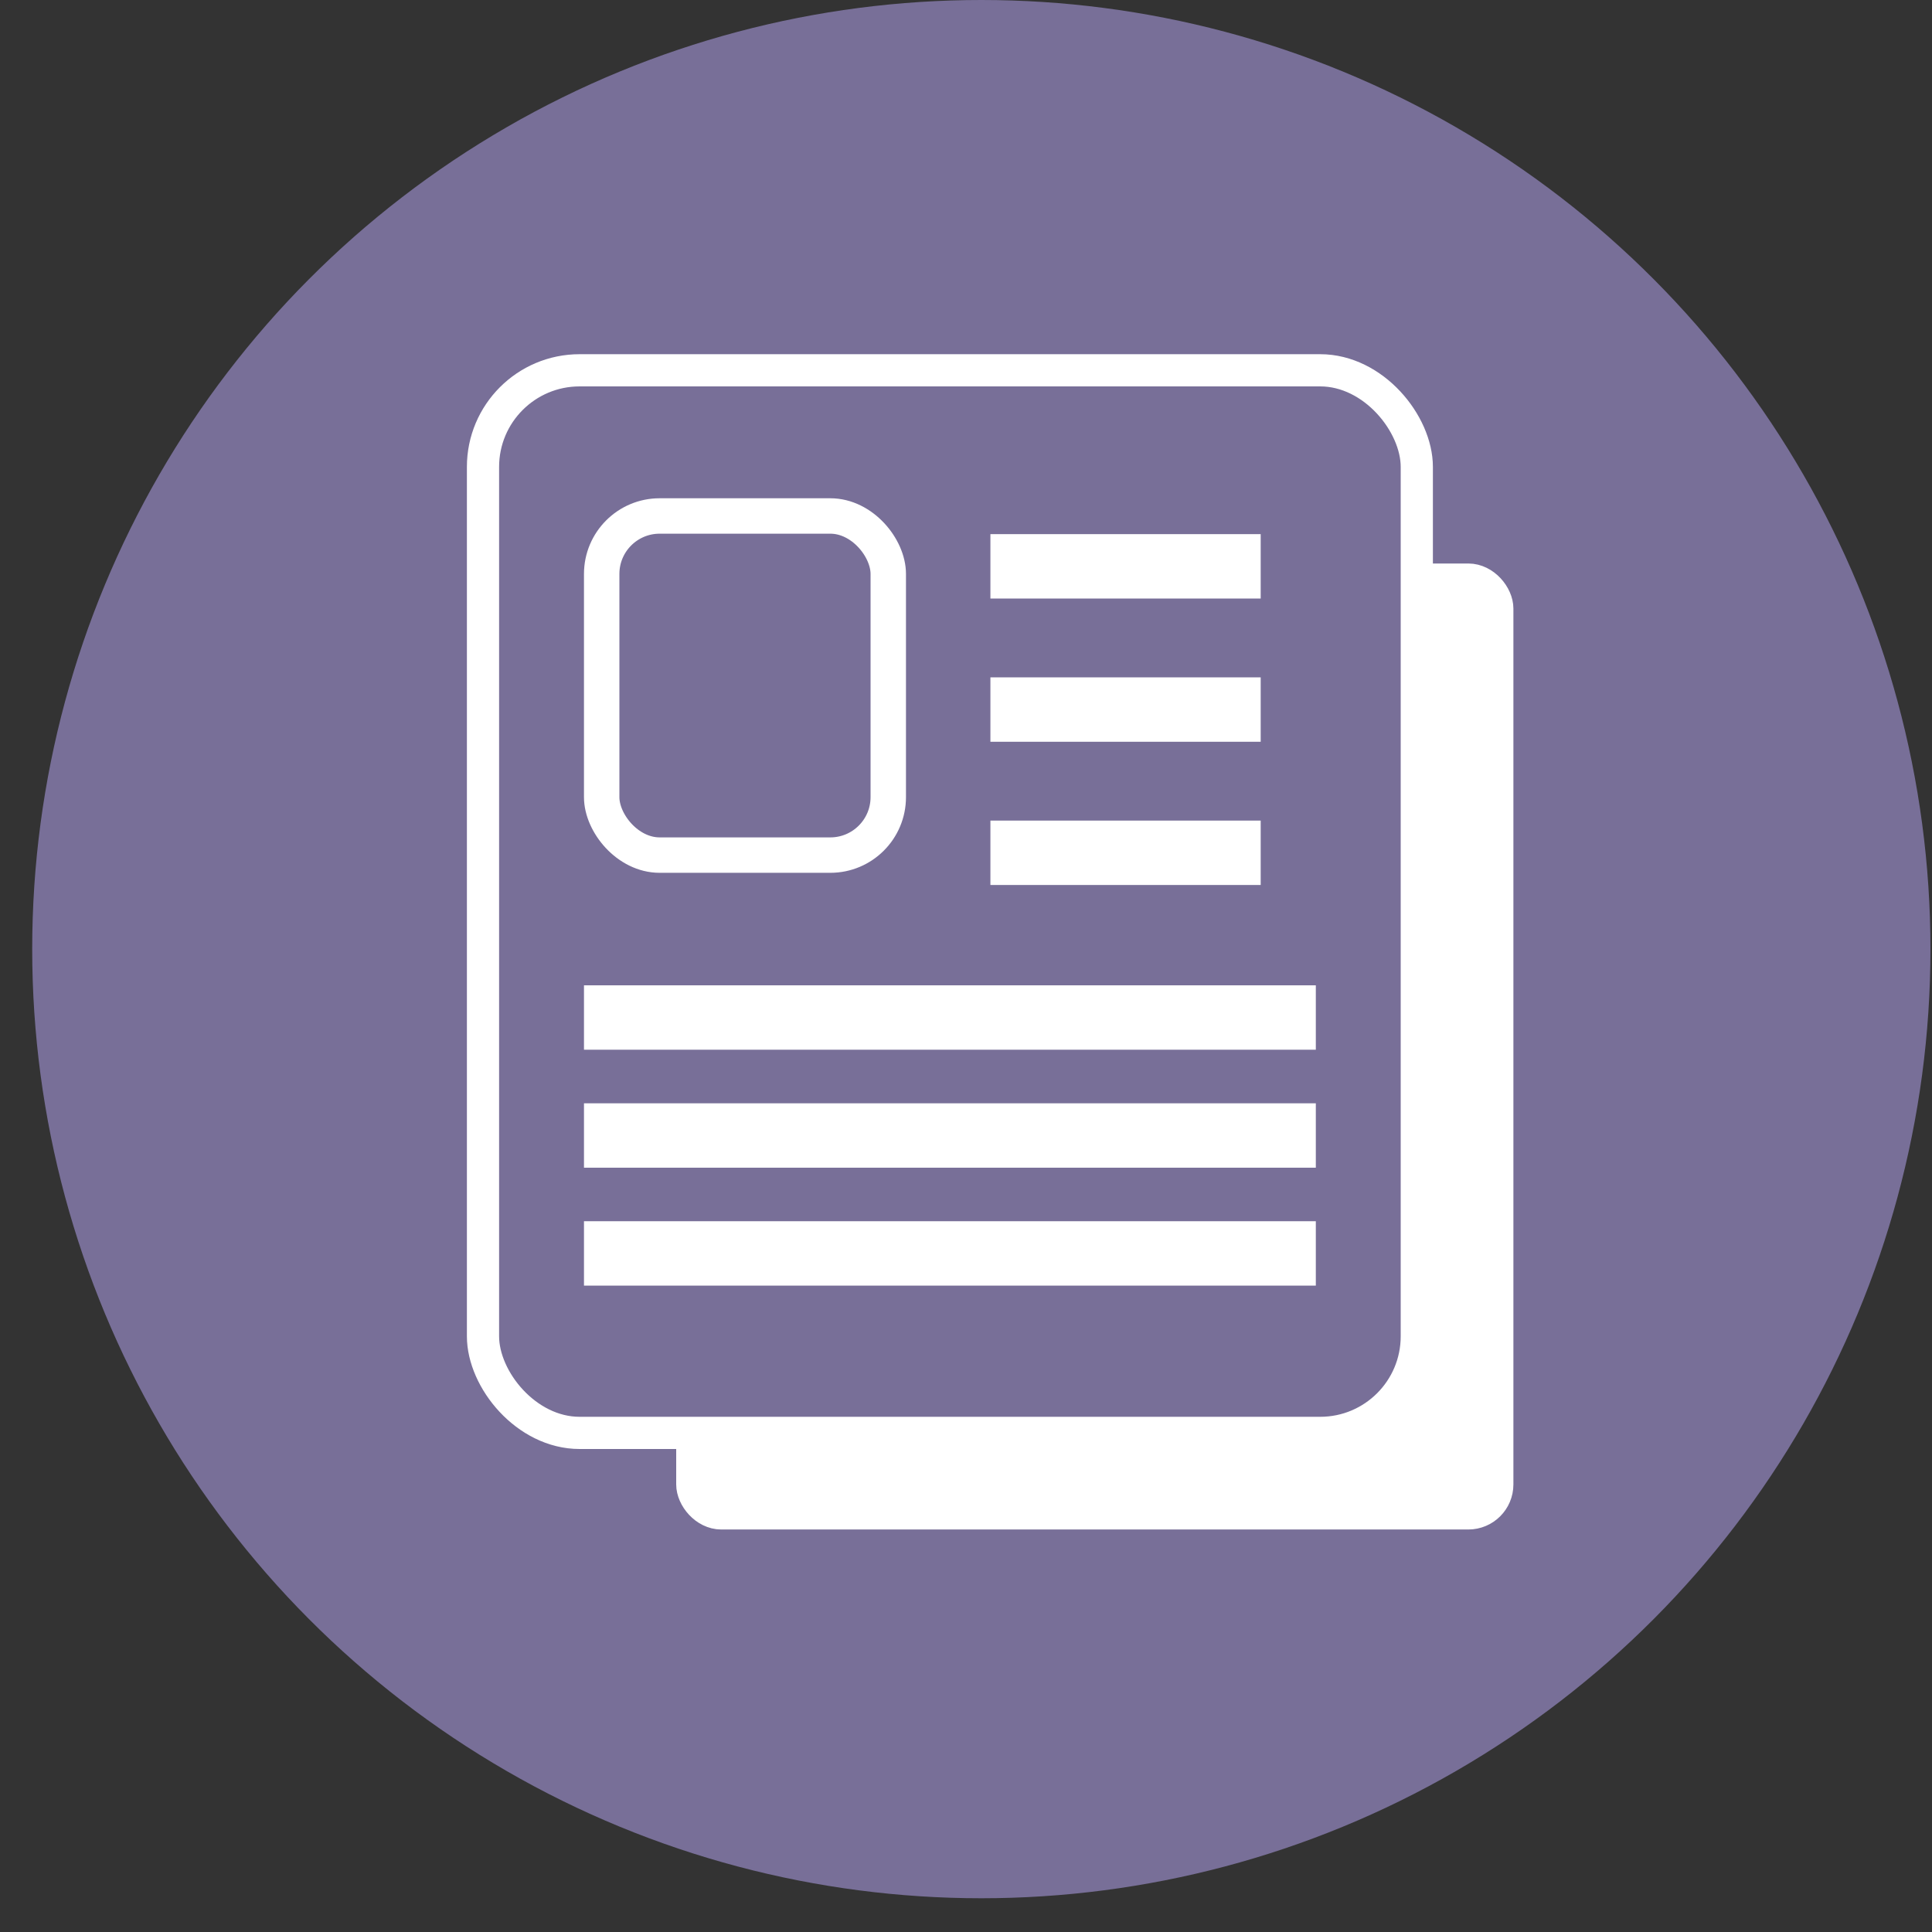 <?xml version="1.0" encoding="UTF-8"?>
<svg width="30px" height="30px" viewBox="0 0 30 30" version="1.1" xmlns="http://www.w3.org/2000/svg" xmlns:xlink="http://www.w3.org/1999/xlink">
    <rect x="0" y="0" width="30" height="30" fill="#333333" stroke="none"/>
    <!-- Generator: sketchtool 52.6 (67491) - http://www.bohemiancoding.com/sketch -->
    <title>EAD61A35-23C3-4428-BB47-CD32D4F274D4@3x</title>
    <desc>Created with sketchtool.</desc>
    <g id="07-Appli-mobile" stroke="none" stroke-width="1" fill="none" fill-rule="evenodd">
        <g id="sidentifier/connecté" transform="translate(-485, -1520)">
            <g id="app/actu" transform="translate(485, 1520)">
                <g id="app/command" transform="translate(-10, -9.5)">
                    <circle id="Oval-4" fill="#786F98" cx="25.238" cy="24.238" r="14.738"></circle>
                    <path d="" id="Path-4" stroke="#979797" stroke-width="0.5"></path>
                </g>
                <g id="Group" transform="translate(7.25, 5.5)">
                    <rect id="Rectangle" stroke="#FFFFFF" stroke-width="0.5" fill="#FFFFFF" x="3.5" y="3.5" width="12.5" height="14.5" rx="0.45"></rect>
                    <rect id="Rectangle" stroke="#FFFFFF" stroke-width="0.5" fill="#786F98" x="0.25" y="0.25" width="14.5" height="16.5" rx="1.5"></rect>
                    <rect id="Rectangle-Copy-3" fill="#FFFFFF" x="1.818" y="9.8" width="11.364" height="1"></rect>
                    <rect id="Rectangle-Copy-5" fill="#FFFFFF" x="1.818" y="11.632" width="11.364" height="1"></rect>
                    <rect id="Rectangle-Copy-8" fill="#FFFFFF" x="1.818" y="13.463" width="11.364" height="1"></rect>
                    <rect id="Rectangle-Copy-4" fill="#FFFFFF" x="8.129" y="7.242" width="4.197" height="1"></rect>
                    <rect id="Rectangle-Copy-6" fill="#FFFFFF" x="8.129" y="5.018" width="4.197" height="1"></rect>
                    <rect id="Rectangle-Copy-7" fill="#FFFFFF" x="8.129" y="2.794" width="4.197" height="1"></rect>
                    <rect id="Rectangle" stroke="#FFFFFF" stroke-width="0.55" x="2.093" y="2.512" width="4.45" height="5.266" rx="0.9"></rect>
                </g>
            </g>
        </g>
    </g>
</svg>
